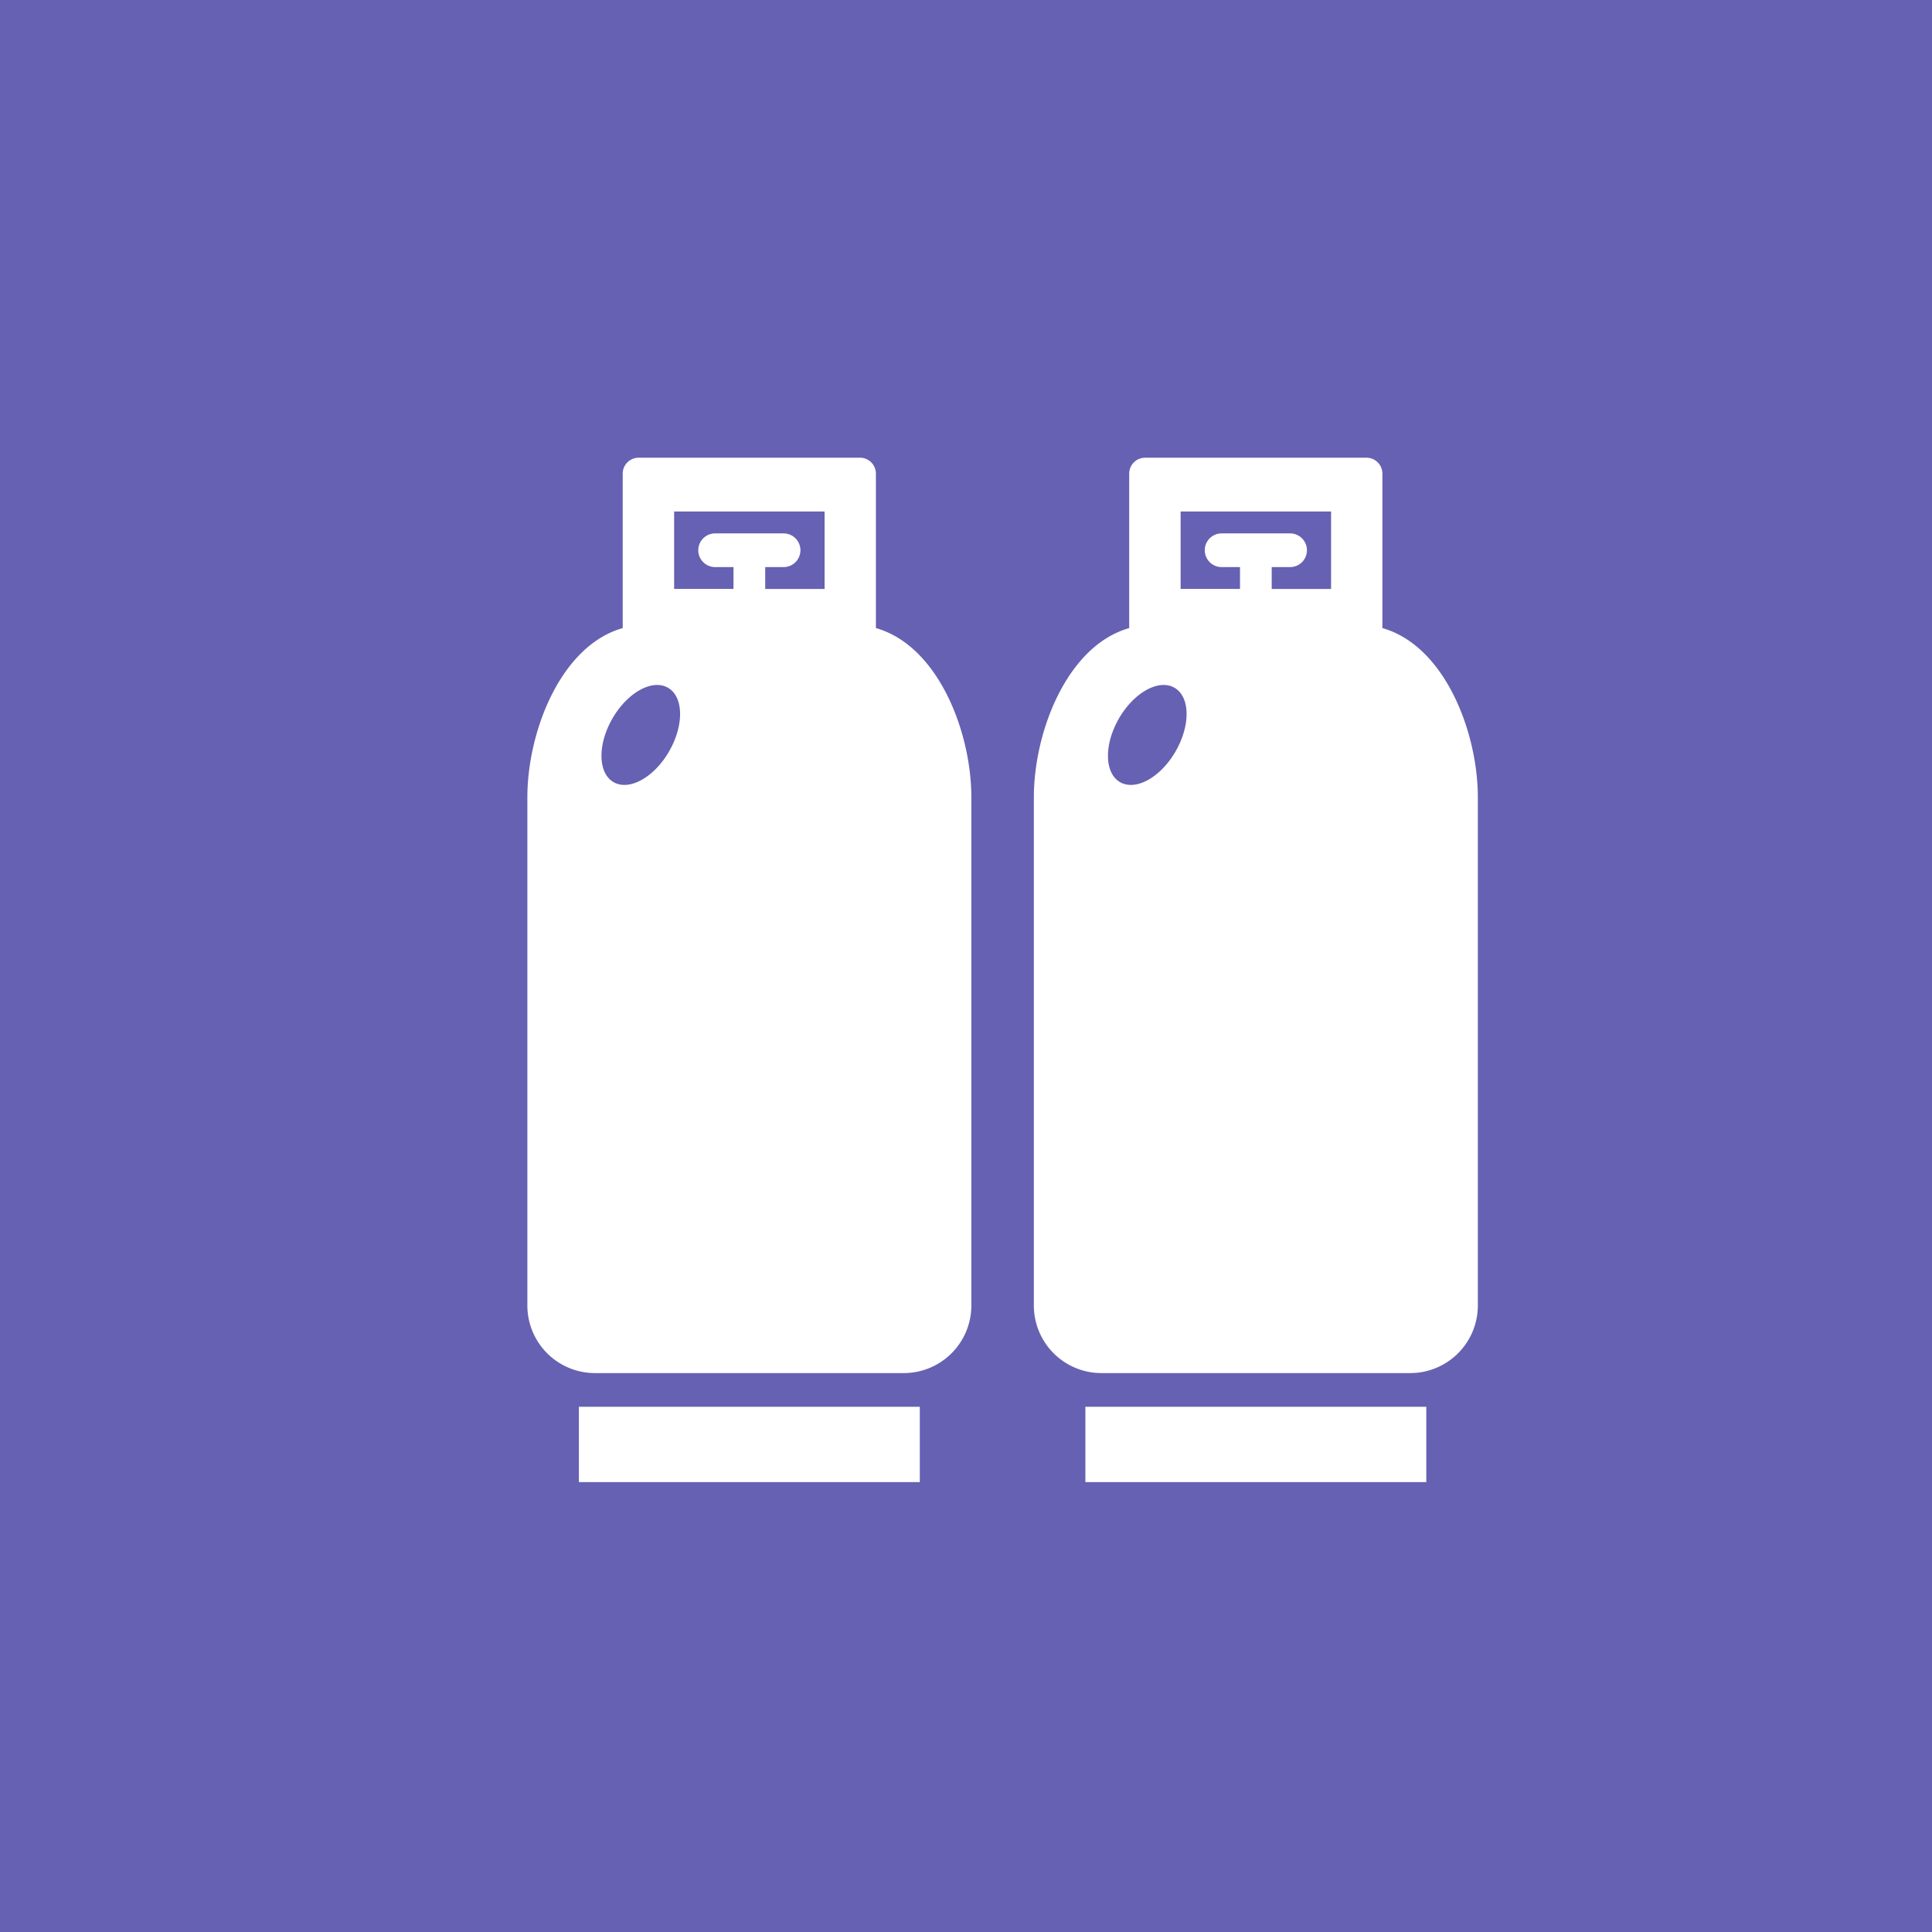 <svg xmlns="http://www.w3.org/2000/svg" width="82" height="82"><defs><clipPath id="a"><path fill="#fff" d="M0 0h18.844v43.478H0z" data-name="長方形 463"/></clipPath></defs><g data-name="グループ 220"><path fill="#6661b2" d="M0 0h82v82H0z" data-name="長方形 461"/><g data-name="グループ 186"><g data-name="グループ 184"><path fill="#fff" d="M24.57 59.708h14.469v3.197H24.57z" data-name="長方形 462"/><g data-name="グループ 183"><g clip-path="url(#a)" data-name="グループ 182" transform="translate(22.383 19.427)"><path fill="#fff" d="M14.793 7.231V.673A.675.675 0 0 0 14.12 0h-9.4a.675.675 0 0 0-.673.673v6.558C1.411 7.978 0 11.632 0 14.413v21.578a2.869 2.869 0 0 0 2.86 2.86h13.124a2.869 2.869 0 0 0 2.86-2.86V14.413c0-2.781-1.411-6.435-4.051-7.182M3.61 11.069c.638-1.105 1.69-1.69 2.358-1.306s.686 1.591.048 2.7-1.694 1.69-2.358 1.306-.686-1.591-.048-2.7m5.139-5.5h-2.52V2.283h6.386v3.288h-2.52v-.929h.78a.715.715 0 0 0 0-1.43H7.969a.715.715 0 1 0 0 1.43h.78Z" data-name="パス 675"/></g></g></g><g data-name="グループ 185"><path fill="#fff" d="M46.067 59.708h14.469v3.197H46.067z" data-name="長方形 462"/><g data-name="グループ 183"><g clip-path="url(#a)" data-name="グループ 182" transform="translate(43.88 19.427)"><path fill="#fff" d="M14.793 7.231V.673A.675.675 0 0 0 14.12 0h-9.4a.675.675 0 0 0-.673.673v6.558C1.411 7.978 0 11.632 0 14.413v21.578a2.869 2.869 0 0 0 2.86 2.86h13.124a2.869 2.869 0 0 0 2.86-2.86V14.413c0-2.781-1.411-6.435-4.051-7.182M3.61 11.069c.638-1.105 1.69-1.69 2.358-1.306s.686 1.591.048 2.7-1.694 1.69-2.358 1.306-.686-1.591-.048-2.7m5.139-5.5h-2.52V2.283h6.386v3.288h-2.52v-.929h.78a.715.715 0 0 0 0-1.43H7.969a.715.715 0 1 0 0 1.43h.78Z" data-name="パス 675"/></g></g></g></g></g></svg>